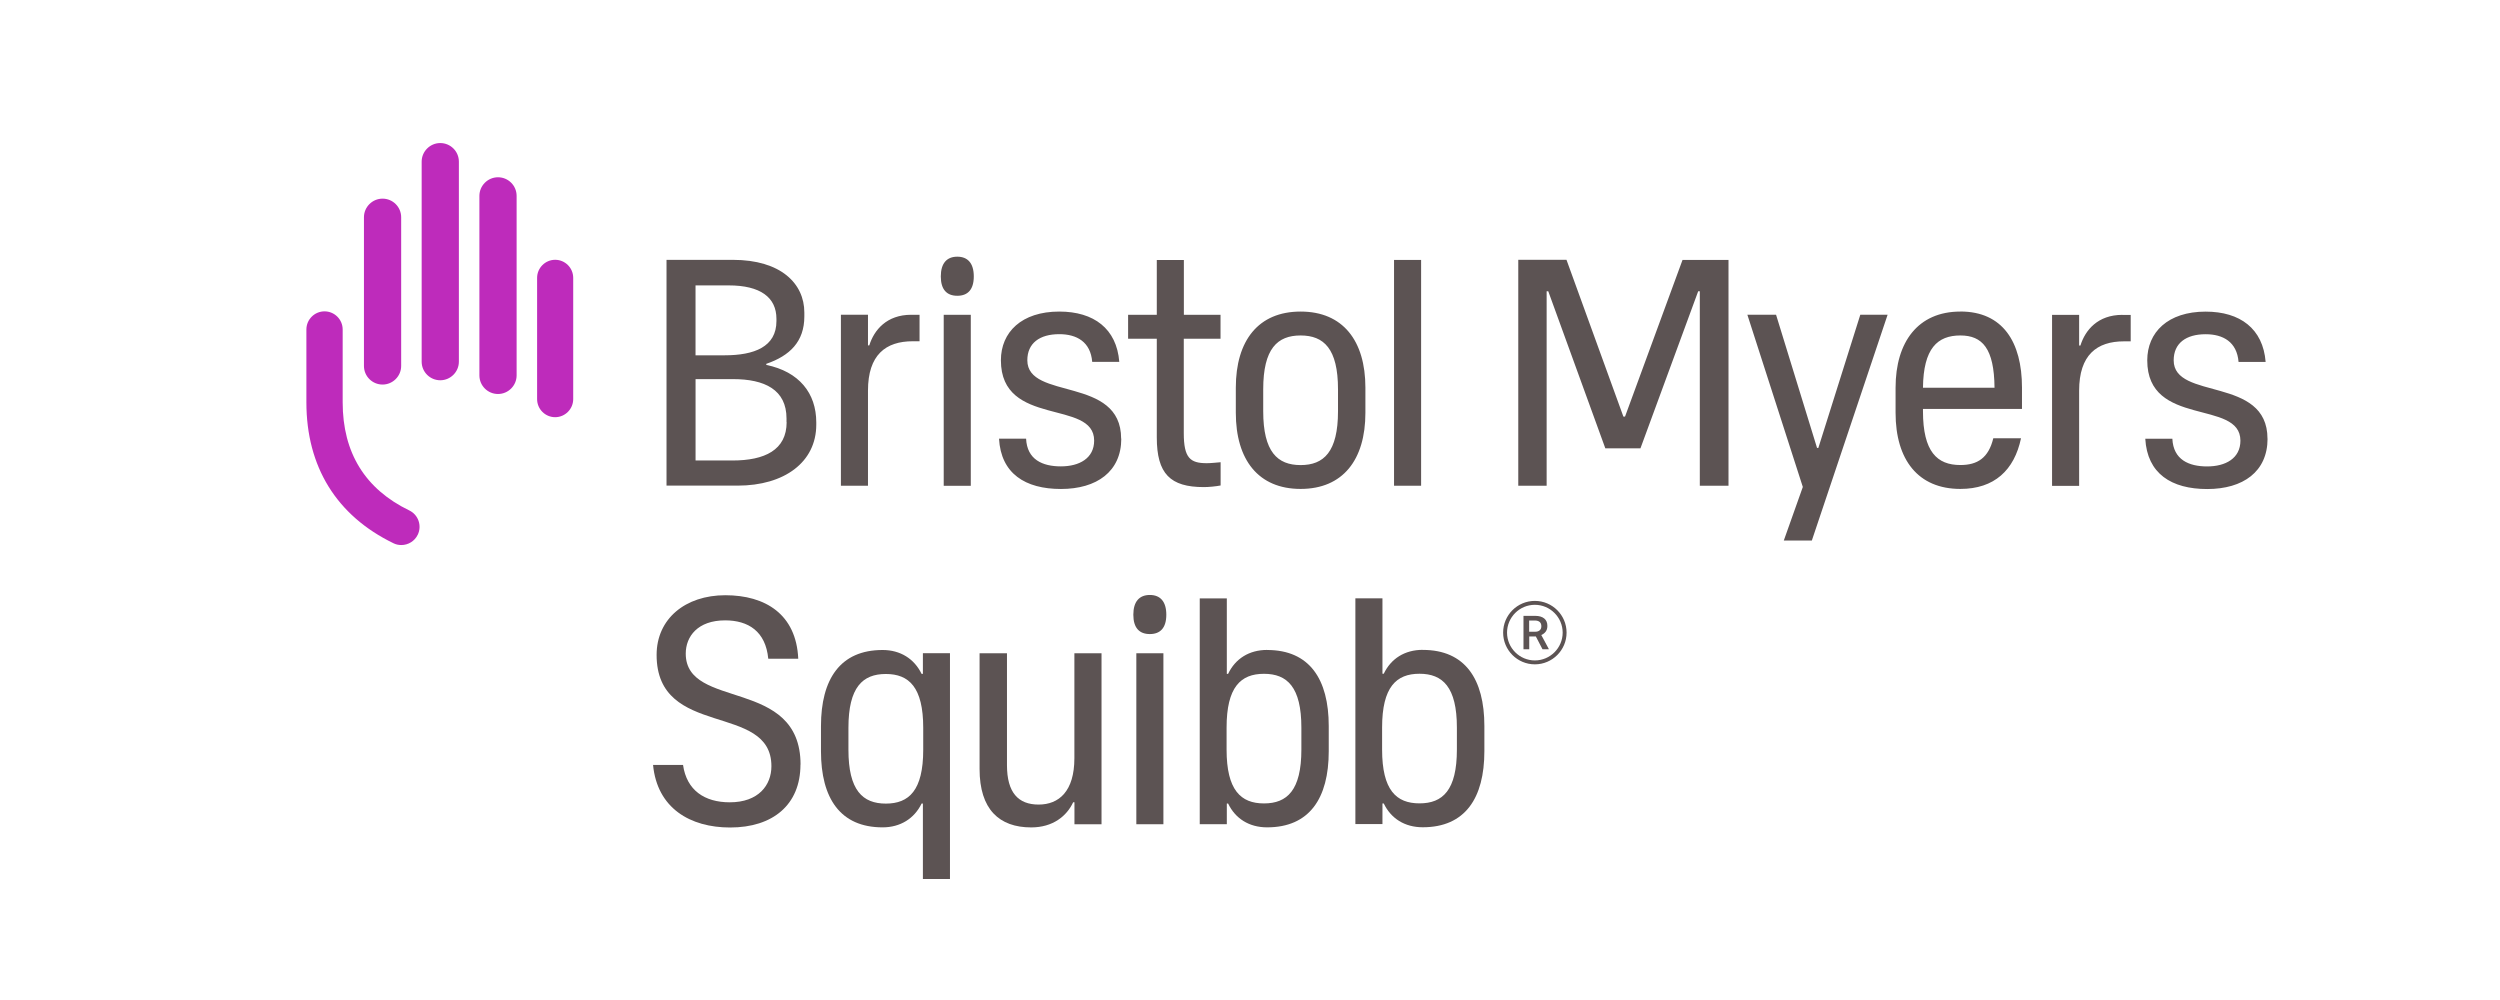 <svg xmlns="http://www.w3.org/2000/svg" id="Capa_1" viewBox="0 0 850.39 340.16"><defs><style>      .st0 {        fill: #5c5353;      }      .st1 {        fill: #be2bbb;      }    </style></defs><g><path class="st0" d="M771.32,149.23c0,11.2-8.32,17.12-20.52,17.12s-20.41-5.25-21.07-17.12h9.21c.33,7.14,5.59,9.43,11.84,9.43s11.31-2.74,11.31-8.77c0-14.16-31.69-4.4-31.69-27.32,0-9.54,7.02-16.57,19.86-16.57,11.73,0,19.52,5.81,20.41,17.12h-9.21c-.55-6.8-5.25-9.43-11.2-9.43-6.69,0-10.87,3.07-10.87,8.88,0,13.72,31.91,5.25,31.91,26.66M721.92,107.12h2.85v8.99h-2.3c-9.21,0-15.24,4.62-15.24,16.79v32.36h-9.21v-58.16h9.21v10.43h.44c1.63-5.25,5.92-10.43,14.27-10.43M666.83,114.11c7.47,0,11.5,4.4,11.62,17.78h-24.34c.14-13.39,4.92-17.78,12.72-17.78M666.83,105.98c-14.38,0-22.04,10.32-22.04,25.89v8.55c0,16.01,7.69,25.89,22.04,25.89,11.53,0,18.34-6.36,20.63-17.23h-9.43c-1.63,6.69-5.37,9.1-11.2,9.1-7.91,0-12.72-4.51-12.72-18.31v-.77h33.68v-7.25c0-15.57-6.58-25.89-20.96-25.89M632.76,107.06h9.32l-25.77,76.8h-9.54l6.47-18.22-18.86-58.57h9.76l13.94,45.3h.44l14.27-45.3h-.03ZM572.31,88.42h15.65v76.8h-9.76v-66.15h-.55l-19.64,53.43h-11.95l-19.41-53.43h-.55v66.15h-9.65v-76.85h16.4l19.36,53.35h.55l19.58-53.35-.03.06ZM474.19,88.42h9.21v76.8h-9.21v-76.85.06ZM455.13,139.89c0,13.83-4.84,18.31-12.72,18.31s-12.72-4.51-12.72-18.31v-7.47c0-13.83,4.81-18.31,12.72-18.31s12.72,4.51,12.72,18.31v7.47ZM442.41,105.98c-14.38,0-22.04,9.87-22.04,25.89v8.55c0,16.01,7.69,25.89,22.04,25.89s22.04-9.87,22.04-25.89v-8.55c0-16.01-7.69-25.89-22.04-25.89M402.67,107.09h12.5v8.13h-12.5v32.14c0,8.43,2.18,10.2,7.8,10.2,1.52,0,3.29-.22,4.73-.33v7.91c-1.74.33-4.07.55-5.7.55-11.42,0-16.01-4.51-16.01-16.9v-33.57h-9.76v-8.13h9.76v-18.64h9.21v18.64h-.03ZM381.41,149.21c0,11.2-8.35,17.12-20.52,17.12s-20.41-5.25-21.07-17.12h9.21c.33,7.14,5.59,9.43,11.84,9.43s11.31-2.74,11.31-8.77c0-14.16-31.72-4.4-31.72-27.32,0-9.54,7.02-16.57,19.86-16.57,11.75,0,19.52,5.81,20.41,17.12h-9.21c-.55-6.8-5.25-9.43-11.2-9.43-6.69,0-10.87,3.07-10.87,8.88,0,13.72,31.91,5.25,31.91,26.66M331.24,94.03c0,4.48-2.05,6.58-5.61,6.58s-5.61-2.1-5.61-6.58,2.05-6.72,5.61-6.72,5.61,2.24,5.61,6.72M321.01,107.09h9.21v58.16h-9.21v-58.16ZM309.94,107.09h2.85v8.99h-2.3c-9.21,0-15.24,4.62-15.24,16.79v32.36h-9.21v-58.16h9.21v10.43h.44c1.63-5.25,5.92-10.43,14.27-10.43M267.58,143.59c0,9.51-7.49,13.05-18.42,13.05h-12.56v-27.68h12.72c10.76,0,18.22,3.57,18.22,13.41v1.22h.03ZM236.6,97.08h11.28c10.76,0,16.23,4.07,16.23,11.37v.77c0,8.79-7.61,11.64-17.62,11.64h-9.9s0-23.78,0-23.78ZM260.66,124.15v-.39c7.99-2.74,12.94-7.55,12.94-16.12v-1.33c0-9.85-7.99-17.92-24.31-17.92h-22.57v76.8h24.2c15.85,0,26.74-7.96,26.74-20.74v-.77c0-9.96-5.86-17.26-17.01-19.55"></path><path class="st1" d="M182.7,135.77c0,3.4,2.77,6.14,6.14,6.14s6.14-2.77,6.14-6.14v-41.26c0-3.4-2.77-6.14-6.14-6.14s-6.14,2.77-6.14,6.14c0,0,0,41.26,0,41.26ZM163.07,127.69c0,3.51,2.85,6.33,6.33,6.33s6.33-2.85,6.33-6.33v-61.06c0-3.51-2.85-6.33-6.33-6.33s-6.33,2.85-6.33,6.33v61.06ZM143.43,123.02c0,3.51,2.85,6.33,6.33,6.33s6.33-2.85,6.33-6.33V54.99c0-3.51-2.85-6.33-6.33-6.33s-6.33,2.85-6.33,6.33v68.03ZM123.8,124.48c0,3.51,2.85,6.33,6.33,6.33s6.33-2.85,6.33-6.33v-50.58c0-3.51-2.85-6.33-6.33-6.33s-6.33,2.85-6.33,6.33c0,0,0,50.58,0,50.58ZM142.08,181.92c-1.02,2.13-3.21,3.48-5.56,3.48-.94,0-1.85-.19-2.68-.61-19.36-9.4-29.62-26-29.62-47.93v-24.78c0-3.4,2.77-6.17,6.17-6.17s6.17,2.77,6.17,6.17v24.78c0,17.12,7.63,29.51,22.68,36.78,3.07,1.49,4.34,5.2,2.85,8.27"></path></g><g><path class="st0" d="M522.09,225.98c-5.95,0-10.79-4.84-10.79-10.79s4.84-10.79,10.79-10.79,10.79,4.84,10.79,10.79-4.84,10.79-10.79,10.79ZM522.09,205.73c-5.23,0-9.46,4.26-9.46,9.46s4.26,9.46,9.46,9.46,9.46-4.26,9.46-9.46-4.26-9.46-9.46-9.46Z"></path><path class="st0" d="M522.39,216.49h-2.21v4.37h-1.96v-11.37h4.01c1.3,0,2.32.3,3.04.88s1.08,1.44,1.08,2.54c0,.77-.19,1.41-.55,1.91s-.88.91-1.52,1.19l2.54,4.73v.11h-2.13l-2.27-4.37h-.03ZM520.18,214.89h2.02c.66,0,1.19-.17,1.55-.5.39-.33.55-.8.55-1.38s-.17-1.08-.53-1.41-.86-.5-1.55-.53h-2.07v3.82h.03Z"></path></g><path class="st0" d="M396.73,209.1c0,4.48-2.05,6.58-5.61,6.58s-5.61-2.1-5.61-6.58,2.05-6.72,5.61-6.72,5.61,2.24,5.61,6.72"></path><path class="st0" d="M483.96,221.08v-.03c-6.14,0-10.81,2.99-13.27,8.13h-.44v-25.66h-9.21v76.8h9.21v-7.02h.44c2.46,5.12,7.13,8.1,13.27,8.1,14.38,0,20.96-9.87,20.96-25.89v-8.55c0-16.01-6.58-25.89-20.96-25.89ZM495.57,254.96c0,13.83-4.81,18.31-12.72,18.31s-12.72-4.51-12.72-18.31v-7.47c0-13.83,4.84-18.31,12.72-18.31s12.72,4.51,12.72,18.31v7.47Z"></path><path class="st0" d="M431.02,221.11v-.03c-6.14,0-10.81,2.99-13.27,8.13h-.44v-25.66h-9.21v76.8h9.21v-7.02h.44c2.46,5.12,7.14,8.1,13.27,8.1,14.38,0,20.96-9.87,20.96-25.89v-8.55c0-16.01-6.58-25.89-20.96-25.89ZM442.67,254.98c0,13.83-4.84,18.31-12.72,18.31s-12.72-4.51-12.72-18.31v-7.47c0-13.83,4.81-18.31,12.72-18.31s12.72,4.51,12.72,18.31v7.47Z"></path><rect class="st0" x="386.53" y="222.21" width="9.21" height="58.16"></rect><path class="st0" d="M365.48,222.21h9.21v58.16h-9.21v-7.47h-.44c-2.18,4.7-6.91,8.55-14.27,8.55-10.87,0-17.56-6.14-17.56-19.86v-39.38h9.32v38.08c0,9.32,3.84,13.39,10.76,13.39s12.17-4.51,12.17-15.79v-35.65l.03-.03Z"></path><path class="st0" d="M313.93,222.18v7.05h-.44c-2.49-5.14-7.22-8.13-13.27-8.13-14.38,0-20.96,9.87-20.96,25.89v8.55c0,16.01,6.58,25.89,20.96,25.89,6.03,0,10.79-2.99,13.27-8.1h.44v25.66h9.21v-76.8h-9.21ZM314.04,255.04c0,13.83-4.84,18.31-12.72,18.31s-12.72-4.51-12.72-18.31v-7.47c0-13.83,4.84-18.31,12.72-18.31s12.72,4.51,12.72,18.31v7.47Z"></path><path class="st0" d="M272.28,260.07c0,13.72-9.43,21.41-23.92,21.41-13.61,0-24.81-6.58-26.22-21.29h10.2c1.22,8.66,7.36,12.72,15.9,12.72,9.76,0,14.16-5.81,14.16-12.28,0-21.85-39.05-9.21-39.05-37.86,0-12.28,9.76-20.3,23.37-20.3s24.14,6.47,24.81,21.6h-10.2c-.88-9.32-6.8-13.05-14.68-13.05-9.32,0-13.39,5.48-13.39,11.31,0,19.3,39.05,7.91,39.05,37.75"></path></svg>